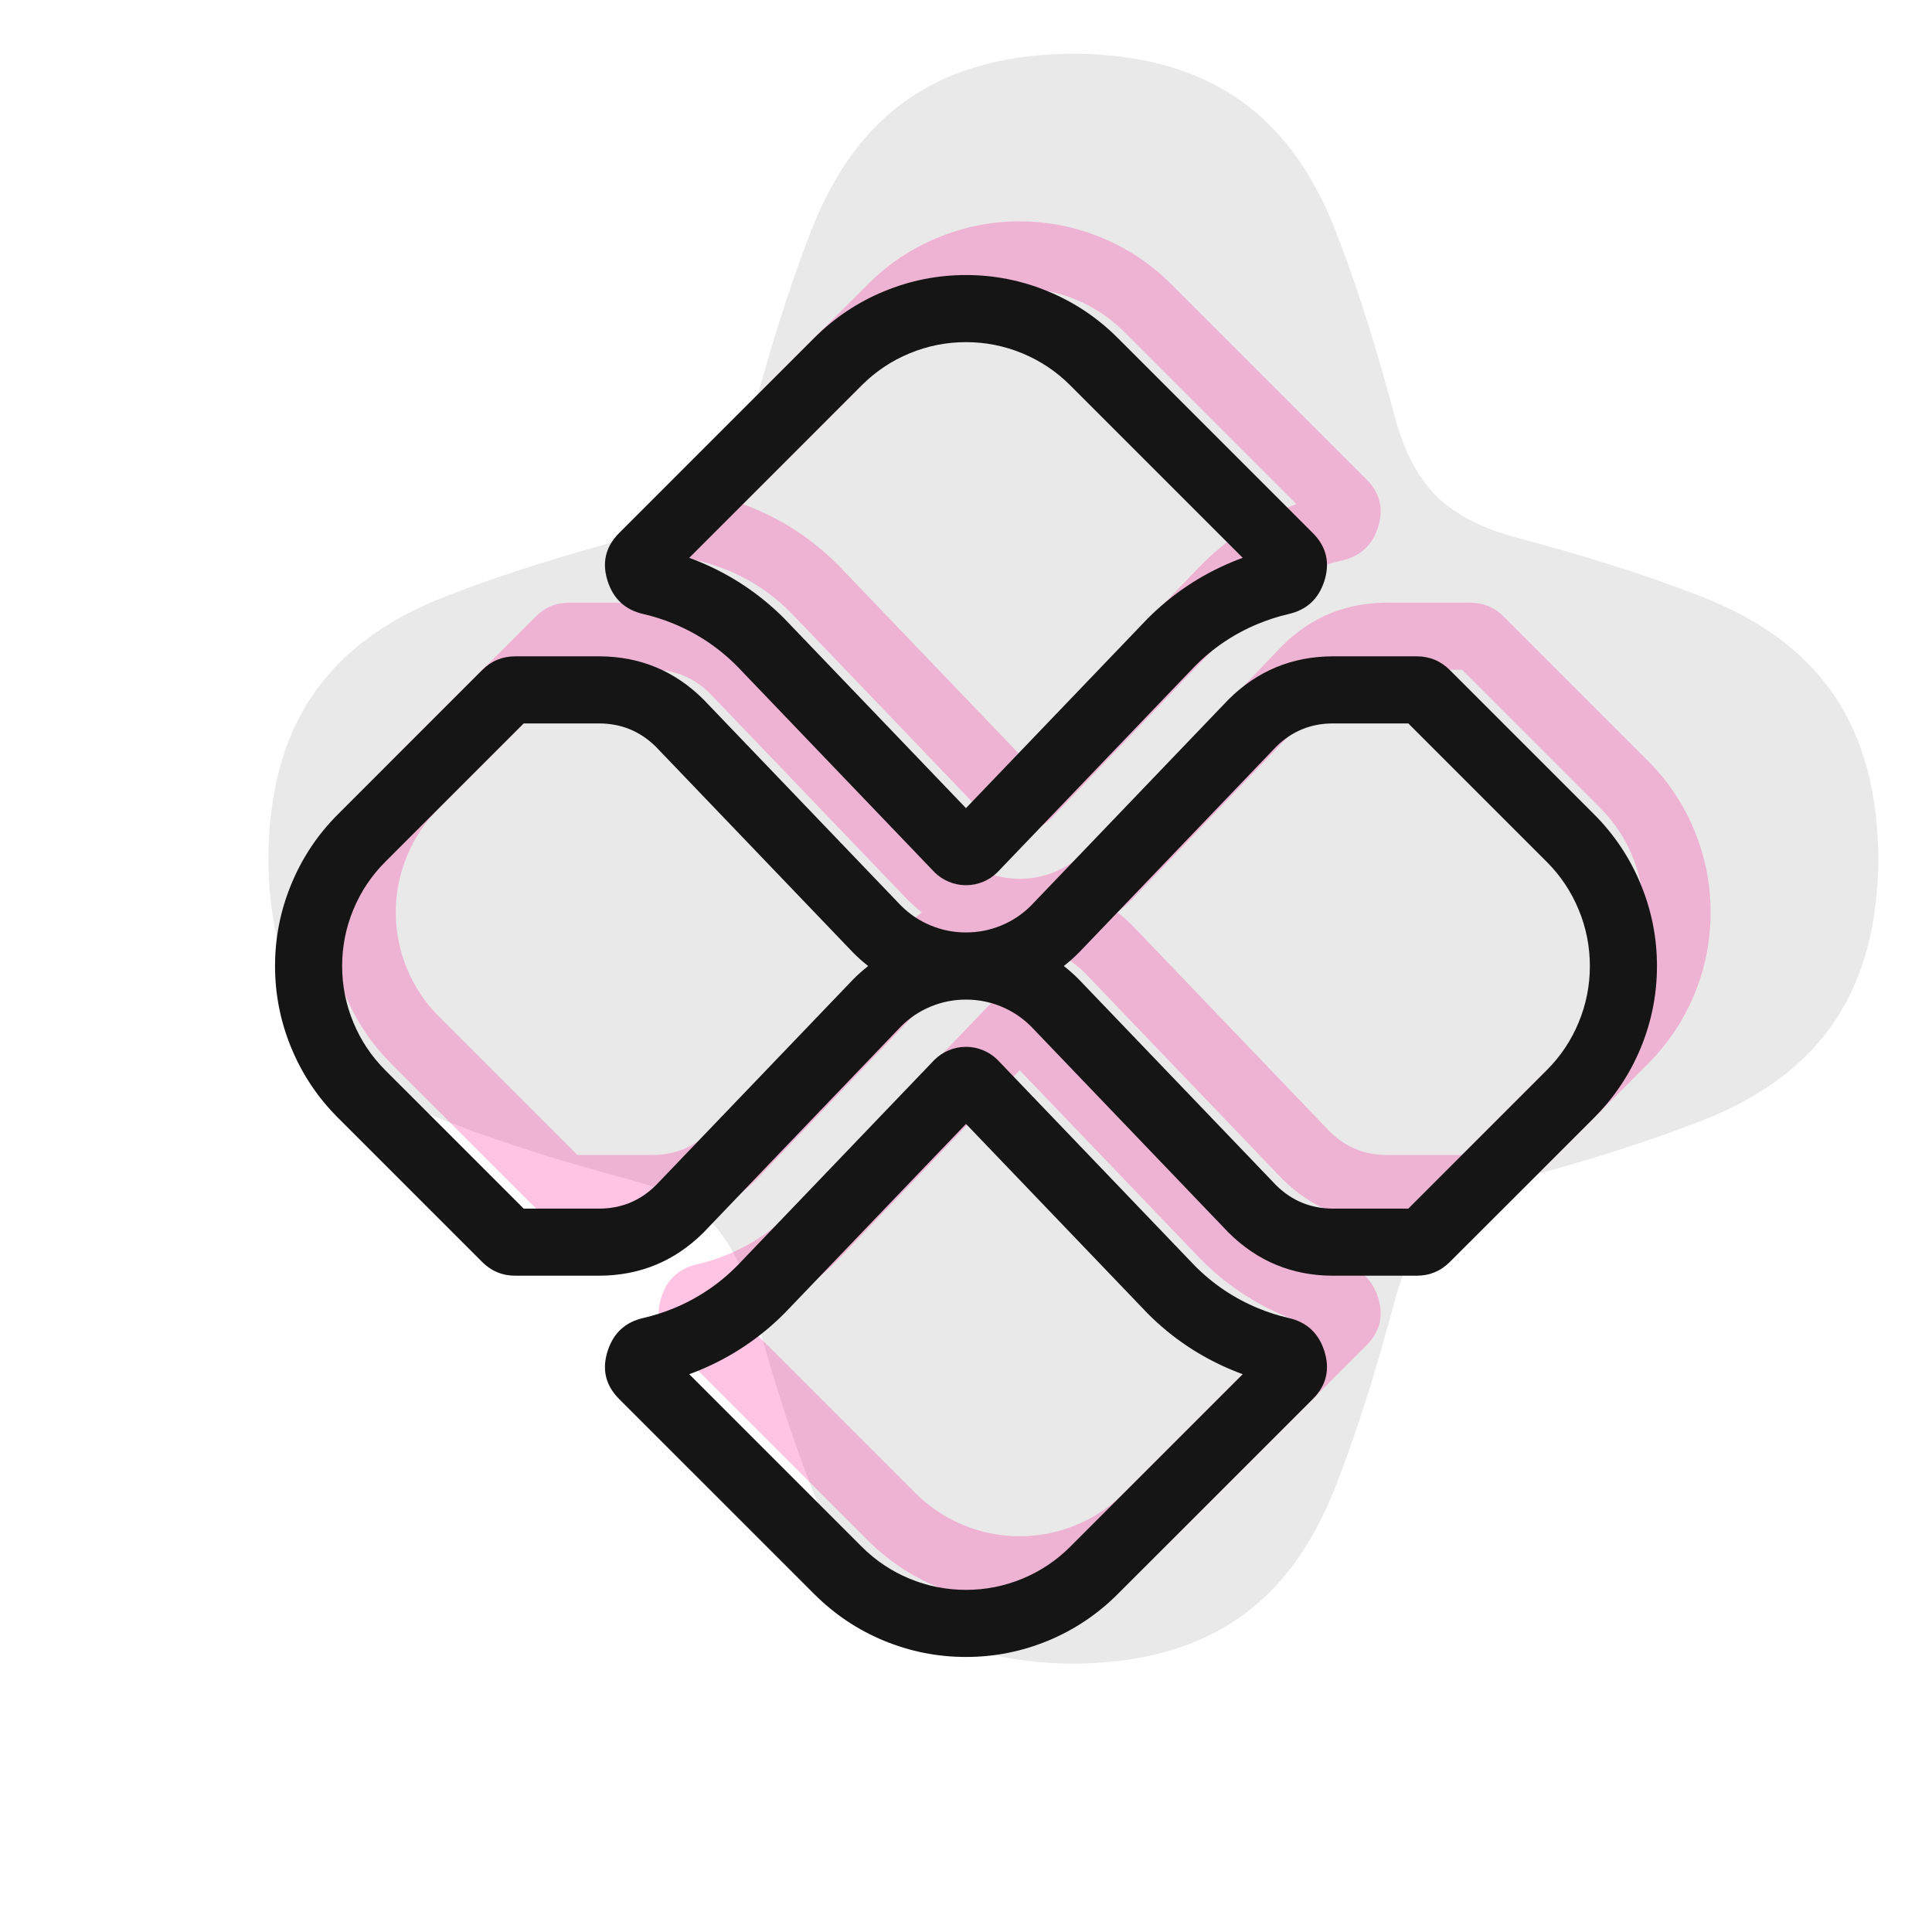 <svg width="56" height="56" viewBox="0 0 56 56" fill="none" xmlns="http://www.w3.org/2000/svg">
<path opacity="0.16" d="M31.111 48.222C27.338 48.196 24.878 46.605 23.506 43.076C22.823 41.32 22.276 39.505 21.789 37.682C21.543 36.76 21.162 35.994 20.598 35.402C20.006 34.838 19.24 34.457 18.317 34.211C16.495 33.724 14.68 33.177 12.924 32.494C9.395 31.122 7.804 28.662 7.778 24.889C7.804 21.115 9.395 18.656 12.924 17.284C14.68 16.601 16.495 16.053 18.317 15.567C19.24 15.32 20.006 14.94 20.598 14.376C21.162 13.784 21.543 13.018 21.789 12.095C22.276 10.273 22.823 8.457 23.506 6.702C24.878 3.172 27.338 1.582 31.111 1.556C34.885 1.582 37.344 3.172 38.717 6.702C39.399 8.457 39.947 10.273 40.433 12.095C40.679 13.018 41.06 13.784 41.624 14.376C42.216 14.94 42.982 15.32 43.905 15.567C45.727 16.053 47.543 16.601 49.298 17.284C52.828 18.656 54.418 21.115 54.444 24.889C54.418 28.662 52.828 31.122 49.298 32.494C47.543 33.177 45.727 33.724 43.905 34.211C42.982 34.457 42.216 34.838 41.624 35.402C41.06 35.994 40.679 36.76 40.433 37.682C39.947 39.505 39.399 41.32 38.717 43.076C37.344 46.605 34.885 48.196 31.111 48.222Z" fill="#767676"/>
<g opacity="0.24">
<path fill-rule="evenodd" clip-rule="evenodd" d="M33.951 8.238L39.608 13.895C40.005 14.292 40.115 14.761 39.937 15.302C39.769 15.81 39.427 16.123 38.91 16.242C38.606 16.312 38.31 16.406 38.022 16.526C37.332 16.812 36.723 17.219 36.196 17.748L36.196 17.748L30.468 23.726L30.455 23.739C30.337 23.853 30.202 23.941 30.051 24.004C29.892 24.07 29.727 24.103 29.555 24.103C29.383 24.103 29.217 24.07 29.059 24.004C28.908 23.941 28.773 23.853 28.655 23.739L28.641 23.726L22.92 17.754L22.915 17.75C22.388 17.22 21.779 16.812 21.088 16.526C20.8 16.406 20.504 16.312 20.2 16.242C19.683 16.123 19.341 15.81 19.173 15.302C18.995 14.761 19.105 14.292 19.502 13.895L25.158 8.238C25.741 7.655 26.414 7.206 27.176 6.89C27.937 6.574 28.731 6.417 29.555 6.417C30.38 6.417 31.172 6.574 31.934 6.89C32.696 7.206 33.368 7.655 33.951 8.238ZM24.3 16.384L29.555 21.869L34.798 16.396L34.815 16.379C35.527 15.664 36.348 15.114 37.278 14.729C37.377 14.688 37.476 14.65 37.577 14.613L32.577 9.613C32.176 9.212 31.714 8.903 31.19 8.686C30.666 8.47 30.122 8.361 29.555 8.361C28.988 8.361 28.443 8.47 27.92 8.686C27.396 8.903 26.934 9.212 26.534 9.613L21.533 14.613C21.634 14.65 21.733 14.688 21.832 14.729C22.762 15.114 23.583 15.664 24.293 16.378L24.3 16.384Z" fill="#FF0A8C"/>
<path fill-rule="evenodd" clip-rule="evenodd" d="M16.493 35.421C16.117 35.421 15.796 35.288 15.531 35.023L11.349 30.841C10.766 30.258 10.317 29.586 10.001 28.824C9.686 28.062 9.528 27.269 9.528 26.445C9.528 25.621 9.686 24.828 10.001 24.066C10.317 23.304 10.766 22.632 11.349 22.049L15.531 17.867C15.797 17.602 16.117 17.469 16.493 17.469H18.933C20.104 17.473 21.106 17.888 21.939 18.712L21.948 18.721L27.666 24.689L27.67 24.693C27.92 24.943 28.208 25.135 28.535 25.27C28.861 25.405 29.202 25.472 29.556 25.472C29.91 25.472 30.25 25.405 30.577 25.27C30.903 25.135 31.191 24.944 31.439 24.695L37.163 18.721L37.172 18.712C38.005 17.888 39.008 17.473 40.182 17.469H42.618C42.994 17.469 43.315 17.602 43.581 17.867L47.762 22.049C48.345 22.632 48.795 23.305 49.11 24.066C49.425 24.828 49.583 25.621 49.583 26.446C49.583 27.27 49.426 28.063 49.111 28.824C48.795 29.586 48.345 30.258 47.762 30.841L43.582 35.022C43.316 35.288 42.995 35.421 42.618 35.421H40.178C39.007 35.416 38.005 35.002 37.173 34.178L37.164 34.169L31.448 28.203L31.442 28.197C31.192 27.947 30.904 27.755 30.577 27.62C30.251 27.485 29.91 27.418 29.555 27.418C29.201 27.418 28.861 27.485 28.535 27.62C28.208 27.755 27.921 27.946 27.672 28.195L21.948 34.169L21.939 34.178C21.106 35.002 20.103 35.416 18.929 35.421H16.493ZM26.274 26.843L20.562 32.805C20.108 33.25 19.564 33.474 18.929 33.477H16.735L12.724 29.466C12.323 29.066 12.014 28.603 11.798 28.08C11.581 27.556 11.472 27.012 11.472 26.445C11.472 25.879 11.581 25.334 11.798 24.81C12.014 24.287 12.323 23.825 12.724 23.424L16.735 19.413H18.925C19.562 19.416 20.108 19.64 20.562 20.085L26.287 26.059L26.295 26.068C26.43 26.203 26.573 26.329 26.721 26.445C26.572 26.562 26.429 26.688 26.293 26.825L26.274 26.843ZM32.817 26.822C32.681 26.687 32.539 26.561 32.39 26.445C32.54 26.328 32.682 26.202 32.819 26.065L32.837 26.047L38.549 20.085C39.003 19.64 39.547 19.416 40.182 19.413H42.377L46.387 23.424C46.788 23.825 47.097 24.287 47.313 24.81C47.53 25.334 47.639 25.879 47.639 26.446C47.639 27.012 47.53 27.557 47.314 28.08C47.097 28.603 46.788 29.066 46.387 29.466L42.377 33.477H40.186C39.549 33.474 39.003 33.25 38.549 32.805L32.823 26.828L32.817 26.822Z" fill="#FF0A8C"/>
<path fill-rule="evenodd" clip-rule="evenodd" d="M33.952 44.652L33.952 44.651L39.608 38.995C40.006 38.598 40.115 38.129 39.937 37.588C39.77 37.08 39.428 36.767 38.911 36.648C38.607 36.578 38.311 36.483 38.022 36.364C37.332 36.078 36.722 35.67 36.195 35.14L36.191 35.136L30.469 29.165L30.456 29.152C30.338 29.038 30.203 28.949 30.051 28.886C29.893 28.82 29.727 28.787 29.555 28.787C29.383 28.787 29.217 28.82 29.058 28.886C28.907 28.949 28.773 29.037 28.654 29.151L28.641 29.164L22.914 35.141L22.914 35.142C22.387 35.671 21.778 36.078 21.088 36.364C20.8 36.483 20.504 36.578 20.2 36.648C19.683 36.767 19.341 37.08 19.173 37.588C18.995 38.129 19.105 38.598 19.502 38.995L25.158 44.652C25.741 45.235 26.414 45.684 27.176 46C27.936 46.315 28.729 46.472 29.555 46.472C30.381 46.472 31.174 46.315 31.935 46C32.697 45.684 33.369 45.235 33.952 44.652ZM29.555 31.021L34.81 36.506L34.817 36.512C35.528 37.226 36.348 37.776 37.279 38.161C37.377 38.202 37.477 38.24 37.577 38.277L32.577 43.277L32.577 43.277C32.176 43.678 31.714 43.987 31.191 44.203C30.669 44.42 30.123 44.528 29.555 44.528C28.987 44.528 28.442 44.42 27.92 44.203C27.396 43.987 26.934 43.678 26.533 43.277L21.533 38.277C21.633 38.24 21.733 38.202 21.832 38.161C22.762 37.776 23.583 37.226 24.294 36.511L24.312 36.493L29.555 31.021Z" fill="#FF0A8C"/>
</g>
<path fill-rule="evenodd" clip-rule="evenodd" d="M32.396 9.794L38.052 15.45C38.45 15.848 38.559 16.317 38.381 16.858C38.214 17.365 37.871 17.679 37.355 17.797C37.051 17.867 36.755 17.962 36.467 18.081C35.776 18.367 35.167 18.775 34.641 19.303L34.64 19.304L28.913 25.281L28.899 25.295C28.781 25.409 28.647 25.497 28.496 25.559C28.337 25.625 28.171 25.658 28 25.658C27.827 25.658 27.662 25.625 27.503 25.559C27.352 25.497 27.217 25.409 27.099 25.295L27.086 25.281L21.364 19.309L21.36 19.305C20.832 18.775 20.223 18.367 19.532 18.081C19.244 17.962 18.948 17.867 18.644 17.797C18.127 17.679 17.785 17.365 17.618 16.858C17.439 16.317 17.549 15.848 17.946 15.45L23.603 9.794C24.186 9.211 24.858 8.761 25.62 8.446C26.382 8.13 27.175 7.972 28 7.972C28.824 7.972 29.617 8.13 30.379 8.446C31.14 8.761 31.813 9.211 32.396 9.794ZM22.744 17.94L27.999 23.424L33.243 17.952L33.26 17.934C33.971 17.22 34.792 16.67 35.723 16.285C35.821 16.244 35.921 16.205 36.021 16.169L31.021 11.169C30.62 10.768 30.158 10.459 29.634 10.242C29.111 10.025 28.566 9.917 28 9.917C27.433 9.917 26.888 10.025 26.364 10.242C25.841 10.459 25.378 10.768 24.978 11.168L19.978 16.169C20.078 16.205 20.177 16.244 20.276 16.285C21.206 16.67 22.027 17.22 22.738 17.933L22.744 17.94Z" fill="#151515"/>
<path fill-rule="evenodd" clip-rule="evenodd" d="M14.937 36.977C14.562 36.977 14.241 36.844 13.975 36.578L9.794 32.397C9.211 31.814 8.761 31.141 8.446 30.38C8.13 29.618 7.972 28.825 7.972 28C7.972 27.176 8.13 26.383 8.446 25.622C8.761 24.86 9.211 24.187 9.794 23.604L13.975 19.423C14.241 19.157 14.562 19.024 14.937 19.024H17.377C18.549 19.029 19.55 19.443 20.383 20.267L20.392 20.276L26.111 26.245L26.114 26.248C26.364 26.498 26.652 26.691 26.979 26.826C27.305 26.961 27.646 27.028 28.001 27.027C28.355 27.028 28.695 26.961 29.021 26.826C29.348 26.691 29.635 26.499 29.883 26.251L35.608 20.276L35.617 20.267C36.449 19.443 37.453 19.029 38.627 19.024H41.062C41.439 19.024 41.76 19.157 42.025 19.423L46.207 23.605C46.789 24.188 47.239 24.86 47.554 25.622C47.87 26.383 48.028 27.177 48.028 28.001C48.028 28.826 47.87 29.619 47.555 30.38C47.239 31.142 46.789 31.814 46.207 32.397L42.026 36.577C41.76 36.844 41.439 36.977 41.063 36.977H38.623C37.451 36.972 36.45 36.558 35.617 35.734L35.608 35.725L29.892 29.759L29.886 29.753C29.636 29.503 29.348 29.31 29.021 29.175C28.695 29.041 28.354 28.973 28 28.974C27.645 28.973 27.305 29.041 26.979 29.175C26.652 29.31 26.365 29.502 26.117 29.75L20.392 35.725L20.383 35.734C19.551 36.558 18.547 36.972 17.374 36.977H14.937ZM24.719 28.399L19.007 34.36C18.553 34.806 18.008 35.03 17.374 35.032H15.179L11.168 31.022C10.768 30.621 10.459 30.159 10.242 29.635C10.025 29.112 9.917 28.567 9.917 28.001C9.917 27.434 10.025 26.889 10.242 26.366C10.459 25.842 10.768 25.38 11.169 24.979L15.179 20.969H17.369C18.007 20.971 18.553 21.195 19.007 21.641L24.731 27.615L24.739 27.623C24.875 27.759 25.017 27.885 25.165 28.001C25.016 28.117 24.873 28.244 24.737 28.38L24.719 28.399ZM31.261 28.378C31.125 28.242 30.983 28.116 30.835 28C30.984 27.884 31.127 27.757 31.263 27.621L31.281 27.603L36.993 21.641C37.447 21.195 37.992 20.971 38.627 20.969H40.821L44.831 24.979C45.232 25.38 45.541 25.842 45.758 26.366C45.975 26.889 46.083 27.434 46.083 28.001C46.083 28.568 45.975 29.113 45.758 29.635C45.542 30.159 45.232 30.621 44.831 31.022L40.821 35.032H38.63C37.993 35.03 37.448 34.806 36.994 34.36L31.267 28.384L31.261 28.378Z" fill="#151515"/>
<path fill-rule="evenodd" clip-rule="evenodd" d="M32.396 46.207L32.396 46.207L38.053 40.551C38.45 40.154 38.559 39.684 38.381 39.144C38.214 38.636 37.872 38.322 37.355 38.203C37.051 38.134 36.755 38.039 36.467 37.92C35.776 37.634 35.167 37.226 34.639 36.696L34.635 36.692L28.914 30.72L28.901 30.707C28.782 30.593 28.648 30.505 28.496 30.442C28.337 30.376 28.172 30.343 28 30.343C27.827 30.343 27.662 30.376 27.503 30.442C27.352 30.505 27.217 30.593 27.099 30.707L27.085 30.72L21.359 36.697L21.358 36.698C20.831 37.227 20.223 37.634 19.532 37.92C19.244 38.039 18.948 38.133 18.644 38.203C18.127 38.322 17.785 38.636 17.618 39.144C17.439 39.684 17.549 40.154 17.946 40.551L23.603 46.207C24.186 46.79 24.858 47.24 25.62 47.556C26.38 47.87 27.173 48.028 27.999 48.028C28.826 48.028 29.619 47.87 30.379 47.556C31.141 47.24 31.813 46.79 32.396 46.207ZM28 32.577L33.255 38.061L33.261 38.068C33.972 38.782 34.792 39.331 35.723 39.716C35.822 39.757 35.921 39.796 36.021 39.832L31.021 44.832L31.021 44.833C30.62 45.233 30.158 45.542 29.635 45.759C29.113 45.975 28.568 46.083 27.999 46.083C27.431 46.083 26.886 45.975 26.364 45.759C25.841 45.542 25.378 45.233 24.978 44.832L19.978 39.832C20.078 39.796 20.177 39.757 20.276 39.716C21.206 39.331 22.027 38.781 22.739 38.067L22.756 38.049L28 32.577Z" fill="#151515"/>
</svg>
